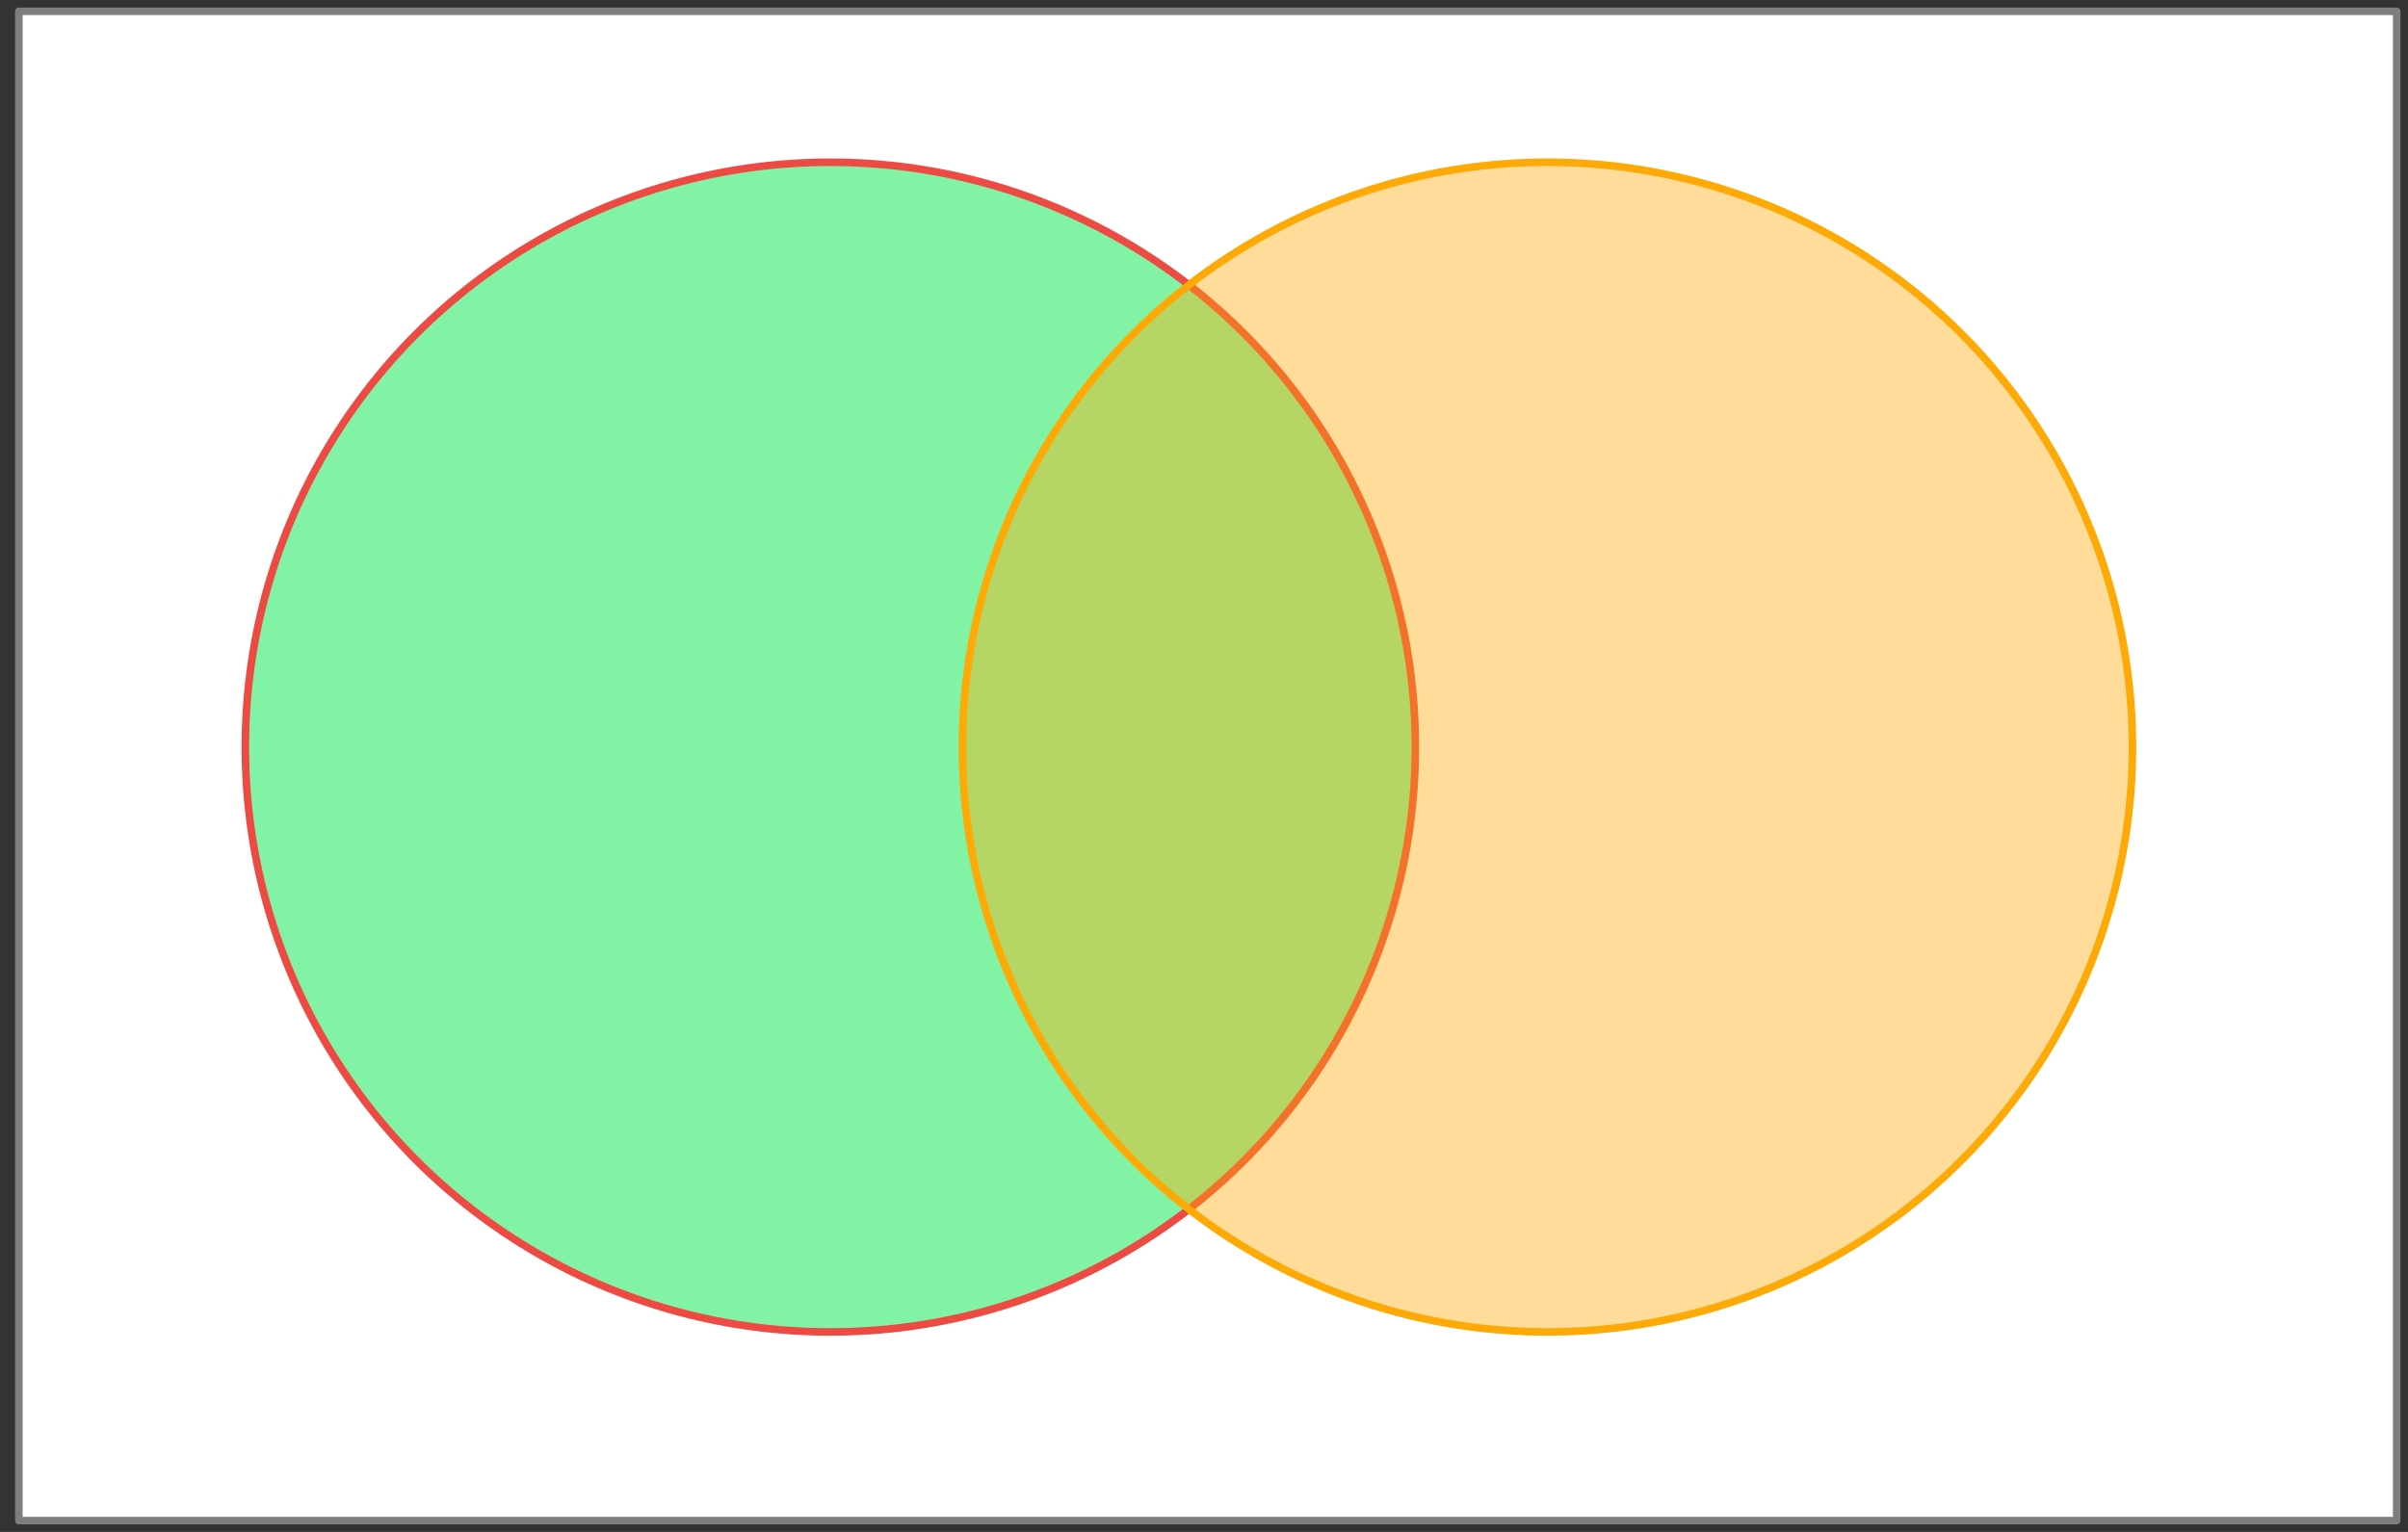 <svg xmlns="http://www.w3.org/2000/svg" xmlns:svg="http://www.w3.org/2000/svg" xmlns:xlink="http://www.w3.org/1999/xlink" version="1.0" viewBox="355 67 638 406"><rect x="355" y="67" width="638" height="406" fill="#333333" stroke="none"/><g transform="translate(360 70)"><rect x="0" y="0" width="630" height="400" fill="white" stroke="#7e7e7e" stroke-width="2" stroke-linecap="round" stroke-linejoin="round"/></g><g transform="translate(420 110)"><ellipse cx="155" cy="155" rx="155" ry="155" fill="rgba(66,236,119,0.66)" stroke="#EC4A42" stroke-width="2" stroke-linecap="round" stroke-linejoin="round" stroke-dasharray="0 0"/></g><g transform="translate(610 110)"><ellipse cx="155" cy="155" rx="155" ry="155" fill="rgba(253,169,6,0.41)" stroke="#FDA906" stroke-width="2" stroke-linecap="round" stroke-linejoin="round" stroke-dasharray="0 0"/></g><g transform="translate(650 180)"></g><g transform="translate(800 270)"></g><g transform="translate(720 340)"></g><g transform="translate(390 100)"></g><g transform="translate(850 100)"></g><g transform="translate(650 250)"></g><g transform="translate(500 150)"></g><g transform="translate(540 270)"></g><g transform="translate(490 310)"></g><g transform="translate(570 150)"></g><g transform="translate(470 220)"></g><g transform="translate(770 180)"></g><g transform="translate(920 380)"></g></svg>
